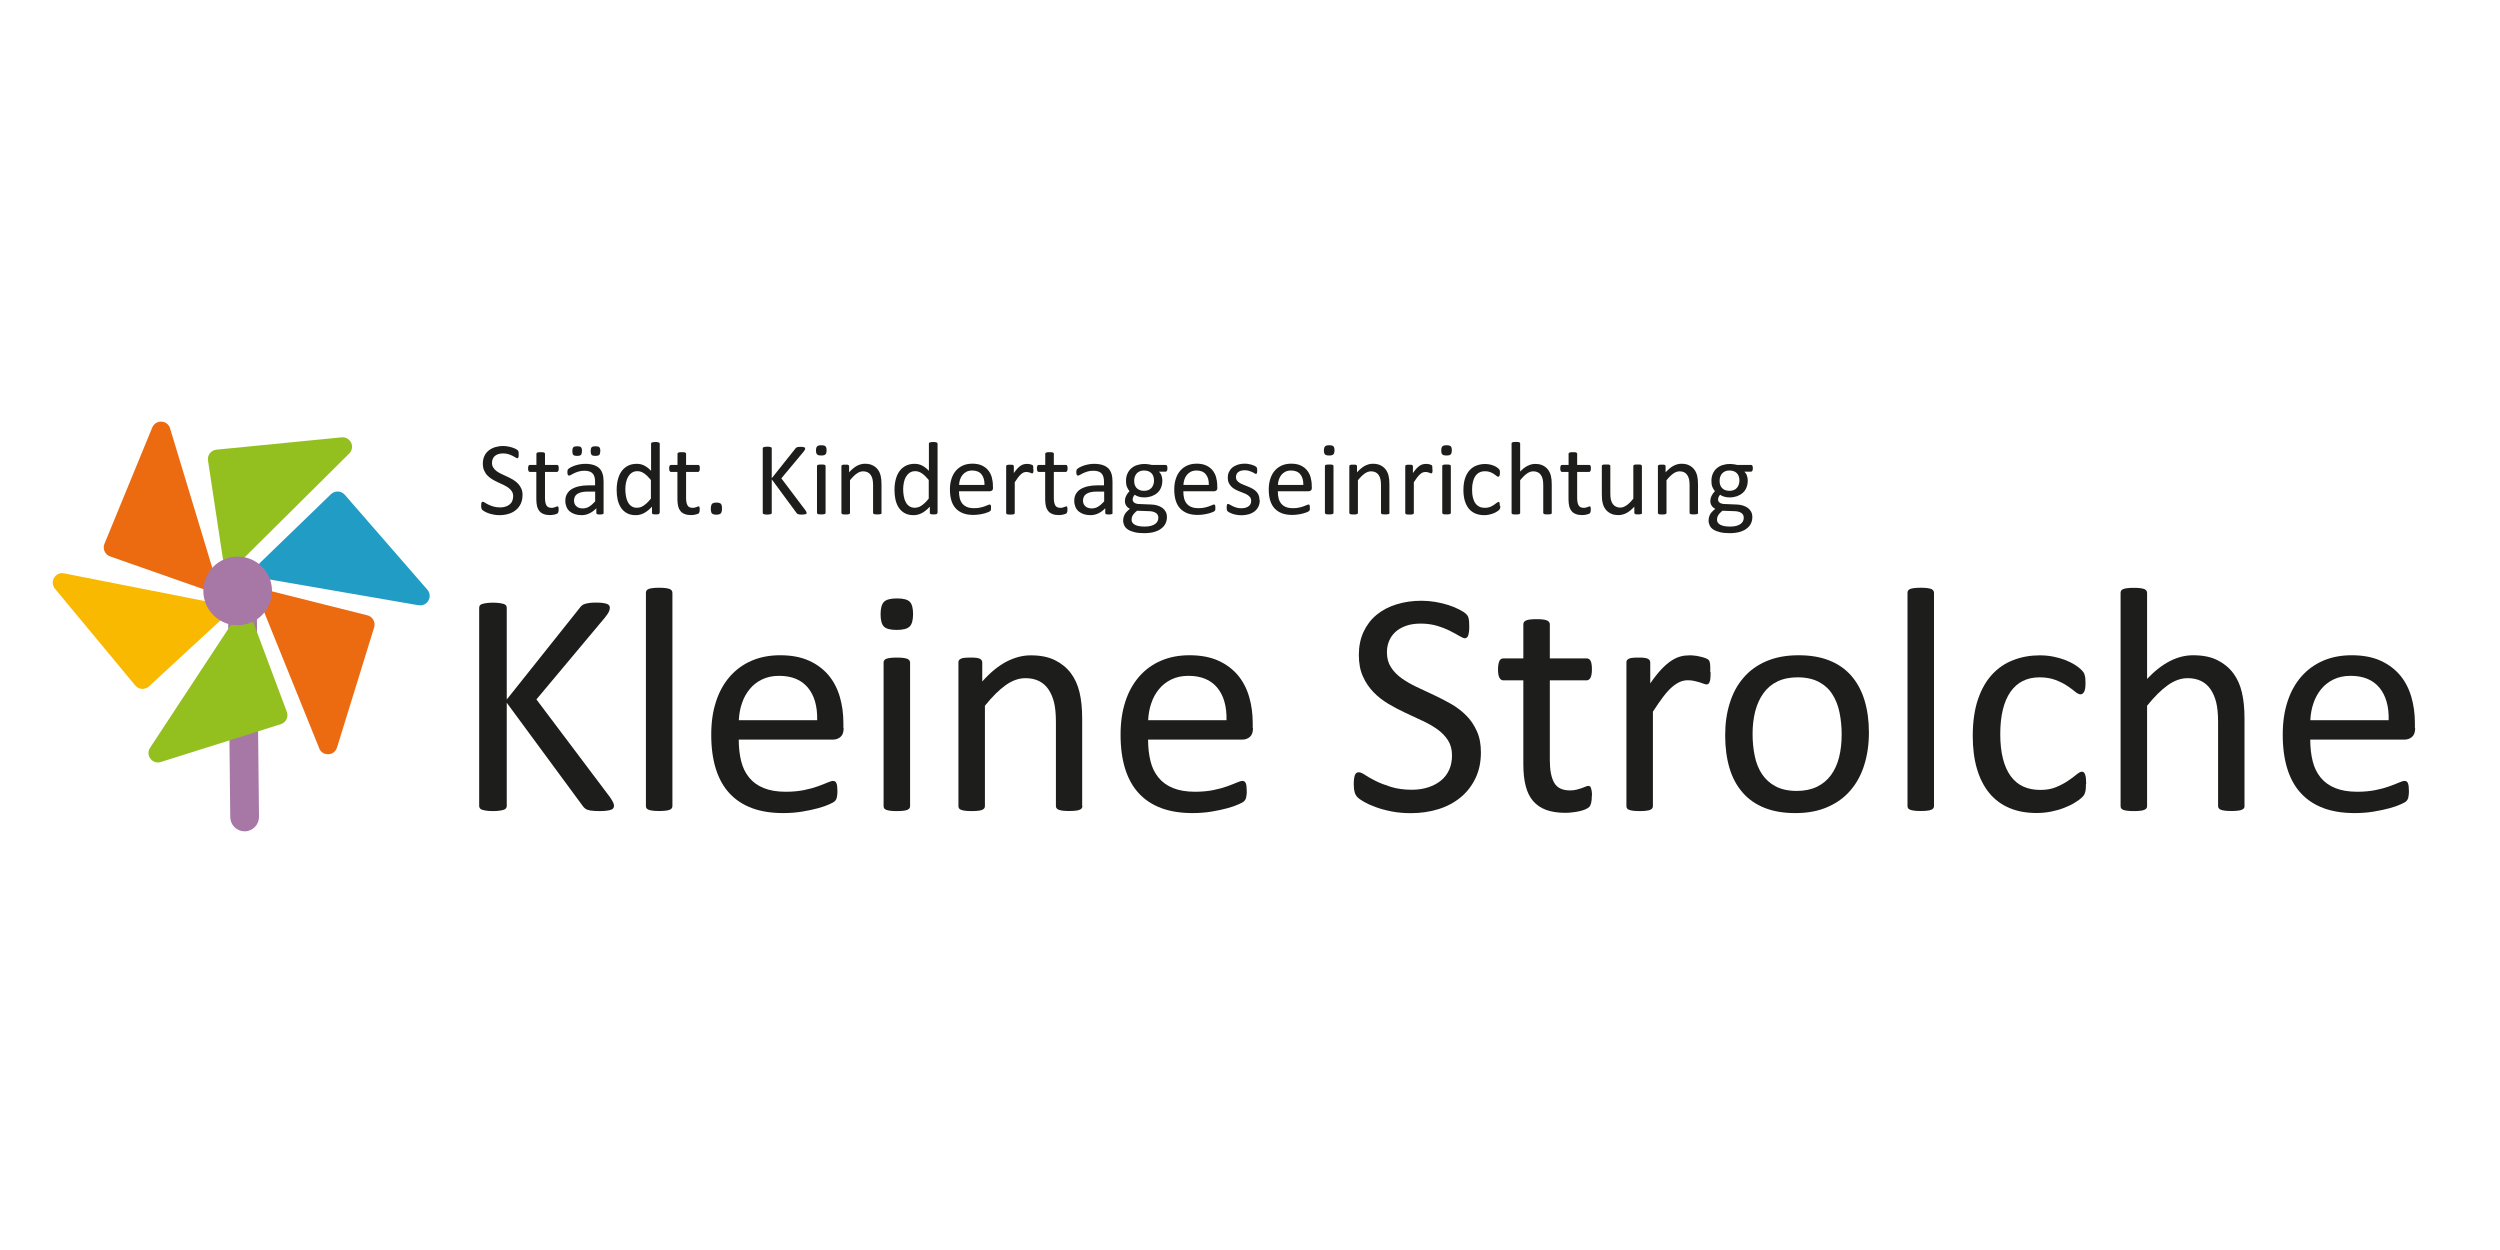 <svg xmlns="http://www.w3.org/2000/svg" id="Ebene_1" viewBox="0 0 300 150"><defs><style>.cls-1{fill:#fab901;}.cls-1,.cls-2,.cls-3,.cls-4,.cls-5,.cls-6{stroke-width:0px;}.cls-2{fill:#93c01f;}.cls-3{fill:#1d1d1b;}.cls-4{fill:#219cc4;}.cls-5{fill:#a777a6;}.cls-6{fill:#ec6b11;}</style></defs><path class="cls-3" d="m73.68,96.68c0,.1-.02.19-.07.28-.04.08-.13.15-.26.2-.13.05-.3.09-.52.12-.22.03-.5.05-.84.05-.45,0-.81-.02-1.09-.06-.28-.04-.49-.11-.63-.21-.14-.1-.26-.22-.34-.34l-9.12-12.39v12.39c0,.09-.03.18-.08.26-.05.08-.14.15-.27.19-.13.04-.3.08-.51.11-.21.03-.48.05-.79.05s-.57-.02-.79-.05c-.22-.03-.39-.07-.52-.11-.13-.04-.22-.11-.27-.19-.05-.08-.08-.17-.08-.26v-23.79c0-.1.03-.19.08-.27.05-.08.14-.14.27-.18.13-.04.3-.08.52-.11.22-.03.48-.05.79-.05s.58.02.79.05c.21.03.38.07.51.11.13.04.22.11.27.18.05.08.08.17.08.27v11.01l8.77-11.01c.08-.11.17-.21.27-.29.1-.08.23-.14.37-.18.15-.04.33-.08.54-.11.21-.03.48-.04.81-.04s.6.02.8.05c.2.03.37.07.49.12.12.05.2.11.25.19.04.08.07.16.07.25,0,.17-.04.33-.12.5-.08.17-.24.4-.47.69l-8.22,9.82,8.85,11.76c.22.33.35.56.39.68.04.12.07.22.07.3Z"></path><path class="cls-3" d="m80.69,96.73c0,.1-.03.19-.08.26-.05.07-.13.13-.25.18-.11.05-.27.09-.48.11-.2.03-.47.04-.79.04s-.56-.01-.77-.04c-.2-.03-.37-.06-.49-.11-.12-.05-.2-.11-.25-.18-.04-.07-.07-.16-.07-.26v-25.59c0-.1.02-.19.07-.27.04-.08.13-.14.25-.19.12-.05.28-.09.49-.11.2-.03.46-.04.77-.04s.58.01.79.04c.2.03.36.06.48.11.11.05.2.11.25.19.05.08.08.17.08.27v25.59Z"></path><path class="cls-3" d="m101.24,87.37c0,.5-.13.85-.38,1.06-.25.21-.54.32-.86.32h-11.35c0,.96.1,1.82.29,2.59.19.77.51,1.42.96,1.97.45.55,1.03.97,1.75,1.26.72.29,1.6.44,2.64.44.82,0,1.55-.07,2.19-.2.64-.13,1.2-.28,1.66-.45.47-.17.85-.32,1.15-.45.3-.13.53-.2.68-.2.09,0,.17.02.24.07.07.04.13.11.16.2.04.09.07.21.09.37.02.16.03.35.03.58,0,.17,0,.31-.02.43-.01.12-.03.23-.05.33-.02.1-.05.18-.1.26-.04.08-.1.15-.17.22-.07.07-.28.19-.62.34-.34.16-.79.32-1.34.47-.55.15-1.18.29-1.91.41-.72.12-1.49.18-2.31.18-1.42,0-2.66-.2-3.72-.59-1.07-.4-1.96-.98-2.69-1.76-.73-.78-1.28-1.76-1.65-2.93-.37-1.17-.56-2.54-.56-4.1s.19-2.81.57-3.99c.38-1.18.94-2.18,1.66-3.01.72-.82,1.59-1.46,2.61-1.9,1.02-.44,2.16-.66,3.43-.66,1.35,0,2.51.22,3.46.65.95.43,1.73,1.02,2.35,1.75.61.73,1.06,1.6,1.35,2.59.29.99.43,2.05.43,3.17v.57Zm-3.18-.94c.04-1.66-.33-2.96-1.11-3.91-.78-.94-1.93-1.42-3.46-1.42-.78,0-1.47.15-2.06.44-.59.29-1.09.68-1.48,1.17-.4.49-.71,1.05-.92,1.69-.22.64-.34,1.32-.37,2.02h9.4Z"></path><path class="cls-3" d="m109.57,73.68c0,.74-.14,1.24-.42,1.51-.28.27-.8.4-1.55.4s-1.25-.13-1.52-.39c-.27-.26-.41-.76-.41-1.48s.14-1.24.42-1.51c.28-.27.8-.4,1.55-.4s1.25.13,1.52.39c.27.26.41.76.41,1.48Zm-.36,23.06c0,.1-.03.19-.08.26-.05.07-.13.13-.25.18-.11.05-.27.09-.48.11-.2.03-.47.04-.79.04s-.56-.01-.77-.04c-.2-.03-.37-.06-.49-.11-.12-.05-.2-.11-.25-.18-.04-.07-.07-.16-.07-.26v-17.24c0-.09.02-.17.07-.25.04-.08.13-.14.25-.19.12-.05.28-.09.49-.11.2-.03.46-.04.77-.04s.58.01.79.04c.2.03.36.06.48.11.11.05.2.11.25.19.05.08.08.16.08.25v17.24Z"></path><path class="cls-3" d="m129.89,96.73c0,.1-.03.19-.08.26-.05.07-.13.13-.25.18-.11.05-.27.09-.48.11-.2.03-.46.04-.77.04s-.58-.01-.79-.04c-.2-.03-.36-.06-.48-.11s-.2-.11-.25-.18c-.05-.07-.08-.16-.08-.26v-10.09c0-.98-.08-1.77-.23-2.37-.15-.6-.38-1.12-.67-1.55-.29-.43-.67-.77-1.14-1-.47-.23-1.01-.34-1.62-.34-.79,0-1.58.28-2.37.84-.79.56-1.62,1.39-2.49,2.47v12.05c0,.1-.03.19-.08.26-.05.07-.13.13-.25.18-.11.05-.27.09-.48.11-.2.03-.47.04-.79.04s-.56-.01-.77-.04c-.2-.03-.37-.06-.49-.11-.12-.05-.2-.11-.25-.18-.04-.07-.07-.16-.07-.26v-17.24c0-.1.02-.19.06-.26.04-.07.11-.13.23-.19.11-.06.26-.1.44-.11.18-.02.41-.03.71-.03s.51,0,.7.03c.18.02.33.06.43.11.1.06.18.12.22.19.04.07.07.16.07.26v2.28c.97-1.09,1.94-1.88,2.9-2.38.96-.5,1.94-.76,2.92-.76,1.15,0,2.12.19,2.9.58.79.39,1.42.91,1.91,1.56.49.65.83,1.41,1.04,2.29.21.87.32,1.92.32,3.15v10.51Z"></path><path class="cls-3" d="m150.36,87.37c0,.5-.13.85-.38,1.06-.25.21-.54.32-.86.32h-11.35c0,.96.1,1.82.29,2.59.19.77.51,1.42.96,1.97.45.55,1.03.97,1.75,1.26.72.29,1.6.44,2.64.44.82,0,1.55-.07,2.19-.2.64-.13,1.2-.28,1.66-.45.47-.17.85-.32,1.15-.45.3-.13.53-.2.68-.2.09,0,.17.02.24.07.07.04.13.11.16.2.04.09.07.21.09.37.02.16.03.35.03.58,0,.17,0,.31-.02.43-.01.12-.03.23-.05.33-.02.1-.05.18-.1.26-.04.08-.1.15-.17.22-.07.07-.28.19-.62.34-.34.16-.79.32-1.34.47-.55.15-1.18.29-1.91.41-.72.12-1.49.18-2.31.18-1.42,0-2.66-.2-3.72-.59-1.07-.4-1.96-.98-2.69-1.76-.73-.78-1.28-1.76-1.65-2.93-.37-1.17-.56-2.54-.56-4.1s.19-2.81.57-3.99c.38-1.18.94-2.18,1.66-3.01.72-.82,1.59-1.46,2.61-1.9,1.02-.44,2.16-.66,3.43-.66,1.35,0,2.51.22,3.46.65.95.43,1.73,1.02,2.35,1.75.61.73,1.06,1.6,1.35,2.59.29.99.43,2.05.43,3.17v.57Zm-3.18-.94c.04-1.66-.33-2.96-1.11-3.91-.78-.94-1.93-1.42-3.46-1.42-.78,0-1.47.15-2.06.44-.59.29-1.09.68-1.48,1.17-.4.49-.71,1.05-.92,1.69-.22.64-.34,1.32-.37,2.02h9.4Z"></path><path class="cls-3" d="m177.71,90.26c0,1.16-.21,2.2-.64,3.1-.43.91-1.02,1.68-1.78,2.31-.76.63-1.65,1.11-2.68,1.43-1.03.32-2.14.48-3.32.48-.83,0-1.6-.07-2.31-.21-.71-.14-1.34-.31-1.9-.52-.56-.2-1.02-.41-1.4-.63-.38-.22-.64-.4-.79-.56-.15-.15-.26-.35-.33-.58-.07-.24-.11-.55-.11-.95,0-.28.01-.51.04-.7.03-.18.06-.34.11-.45.05-.11.11-.19.19-.24.08-.04.17-.07.27-.07.18,0,.43.11.76.33.33.22.74.45,1.25.71.51.26,1.13.49,1.85.72.72.22,1.55.34,2.5.34.71,0,1.37-.1,1.96-.29.59-.19,1.1-.46,1.53-.81.43-.35.76-.78.99-1.29.23-.51.34-1.09.34-1.74,0-.7-.16-1.3-.48-1.8-.32-.5-.74-.94-1.26-1.31-.52-.38-1.12-.72-1.79-1.03-.67-.31-1.36-.63-2.06-.96-.7-.33-1.39-.69-2.05-1.08-.66-.4-1.26-.86-1.78-1.4-.52-.54-.95-1.16-1.27-1.89-.33-.72-.49-1.59-.49-2.59s.19-1.96.57-2.77c.38-.81.9-1.49,1.57-2.04.67-.55,1.47-.97,2.39-1.25.93-.29,1.92-.43,3-.43.55,0,1.1.05,1.66.14.56.1,1.08.22,1.57.38.49.16.93.34,1.31.54.38.2.63.36.76.48.12.12.2.22.24.29.04.07.07.16.1.27.03.11.04.24.06.39.01.15.02.35.02.59,0,.23,0,.43-.03.61-.02.18-.05.33-.09.45-.04.12-.09.21-.16.27-.07.06-.15.09-.24.09-.14,0-.36-.09-.66-.27-.3-.18-.67-.38-1.1-.6-.43-.22-.95-.43-1.54-.61-.59-.18-1.26-.28-2-.28-.69,0-1.29.09-1.8.28-.51.19-.93.43-1.26.74-.33.31-.58.67-.75,1.09-.17.42-.25.87-.25,1.34,0,.69.16,1.28.48,1.78.32.5.74.94,1.27,1.32.53.38,1.13.73,1.81,1.05.68.32,1.37.64,2.07.97.7.33,1.39.68,2.07,1.07.68.39,1.28.85,1.81,1.38.53.53.96,1.16,1.28,1.88.33.72.49,1.57.49,2.56Z"></path><path class="cls-3" d="m191.02,95.47c0,.37-.03.66-.08.88-.05.22-.13.38-.23.48s-.26.2-.46.29c-.2.09-.44.16-.7.22-.26.06-.54.11-.83.14-.29.04-.59.06-.88.06-.89,0-1.66-.12-2.3-.35-.64-.24-1.16-.59-1.57-1.07-.41-.48-.71-1.09-.89-1.82-.19-.73-.28-1.6-.28-2.59v-10.07h-2.41c-.19,0-.34-.1-.46-.31-.11-.2-.17-.54-.17-1,0-.24.02-.45.05-.61.03-.17.07-.3.12-.41.05-.11.12-.18.2-.23.08-.04.18-.07.28-.07h2.39v-4.1c0-.09.02-.17.07-.25.04-.08.13-.14.25-.2.12-.06.28-.1.49-.12.2-.03.46-.04.77-.04s.58.01.79.04c.2.03.36.07.48.12.11.06.2.12.25.2.05.08.08.16.08.25v4.1h4.42c.1,0,.19.02.27.07.08.04.14.12.2.23.06.11.1.25.12.41.03.17.04.37.04.61,0,.46-.06.79-.17,1-.11.2-.27.31-.46.31h-4.42v9.61c0,1.19.18,2.08.53,2.69.35.61.98.91,1.89.91.29,0,.56-.03.79-.09.23-.06.43-.12.61-.18.18-.06.33-.12.46-.18.13-.06.24-.09.34-.09.06,0,.12.02.18.05.06.03.1.09.13.18.03.09.06.21.09.36.03.15.04.34.04.57Z"></path><path class="cls-3" d="m205.27,80.63c0,.28,0,.52-.02.71-.01.19-.04.34-.08.45-.04.11-.09.19-.14.25s-.14.09-.24.09-.23-.03-.37-.09c-.15-.06-.31-.11-.5-.17-.19-.06-.39-.11-.62-.16-.23-.05-.48-.08-.75-.08-.32,0-.63.06-.94.19-.31.13-.63.34-.97.63-.34.29-.69.68-1.06,1.17-.37.49-.78,1.08-1.23,1.78v11.34c0,.1-.03.19-.08.26-.05.07-.13.13-.25.18-.11.05-.27.09-.48.11-.2.03-.47.04-.79.04s-.56-.01-.77-.04c-.2-.03-.37-.06-.49-.11-.12-.05-.2-.11-.25-.18-.04-.07-.07-.16-.07-.26v-17.24c0-.1.02-.19.06-.26.04-.07.11-.13.23-.19.11-.06.26-.1.44-.11.18-.02.41-.03.71-.03s.51,0,.7.03c.18.02.33.06.43.11.1.06.18.12.22.19.04.07.07.16.07.26v2.51c.47-.69.92-1.25,1.33-1.69.41-.43.81-.78,1.18-1.02.37-.25.74-.42,1.1-.52.36-.1.73-.14,1.1-.14.17,0,.35,0,.56.03.21.02.43.05.66.11.23.05.44.11.62.17.18.06.32.13.39.19.08.06.13.12.15.18.03.06.05.13.07.22.02.09.03.22.04.39,0,.17,0,.41,0,.7Z"></path><path class="cls-3" d="m224.27,87.92c0,1.4-.19,2.7-.56,3.88-.37,1.18-.92,2.2-1.66,3.05-.73.86-1.65,1.52-2.76,2-1.1.48-2.38.72-3.84.72s-2.65-.21-3.71-.63c-1.05-.42-1.93-1.03-2.63-1.84-.7-.8-1.23-1.78-1.57-2.93-.34-1.15-.52-2.45-.52-3.91s.18-2.7.55-3.88c.36-1.18.91-2.2,1.65-3.05.73-.86,1.65-1.52,2.75-1.99,1.1-.47,2.38-.71,3.85-.71s2.65.21,3.71.63c1.05.42,1.93,1.03,2.63,1.84.7.8,1.23,1.78,1.58,2.93.35,1.15.53,2.45.53,3.89Zm-3.27.21c0-.93-.09-1.81-.26-2.64-.17-.83-.46-1.56-.86-2.18-.4-.63-.94-1.12-1.62-1.48-.68-.36-1.53-.55-2.55-.55-.94,0-1.75.17-2.43.5-.68.33-1.23.8-1.67,1.41-.44.61-.76,1.32-.98,2.15-.21.83-.32,1.74-.32,2.72s.09,1.83.26,2.66c.17.83.46,1.55.87,2.17.41.62.95,1.11,1.63,1.47.68.36,1.53.55,2.55.55.93,0,1.73-.17,2.42-.5.68-.33,1.24-.8,1.68-1.4.44-.6.76-1.31.97-2.14.21-.83.31-1.74.31-2.74Z"></path><path class="cls-3" d="m232.08,96.73c0,.1-.03.19-.08.26-.05.07-.13.13-.25.18-.11.05-.27.09-.48.11-.2.03-.47.04-.79.04s-.56-.01-.77-.04c-.2-.03-.37-.06-.49-.11-.12-.05-.2-.11-.25-.18-.04-.07-.07-.16-.07-.26v-25.59c0-.1.02-.19.07-.27.04-.08.13-.14.25-.19.12-.05.28-.09.49-.11.2-.03.46-.04.77-.04s.58.01.79.04c.2.03.36.06.48.11.11.05.2.11.25.19.05.08.08.17.08.27v25.59Z"></path><path class="cls-3" d="m250.31,94.11c0,.22,0,.41-.02.56-.01.16-.04.29-.07.4-.03.11-.07.2-.11.29-.04.08-.15.2-.31.36s-.43.36-.81.59c-.38.24-.81.45-1.29.63-.48.19-1,.34-1.56.45-.56.11-1.14.17-1.74.17-1.24,0-2.34-.2-3.29-.61-.96-.41-1.76-1.01-2.4-1.79-.64-.79-1.14-1.75-1.47-2.89-.34-1.14-.51-2.46-.51-3.95,0-1.7.21-3.16.62-4.38.41-1.22.98-2.22,1.7-3,.72-.78,1.57-1.36,2.55-1.73.98-.38,2.03-.57,3.17-.57.55,0,1.08.05,1.6.15.52.1.99.24,1.43.4.43.17.82.36,1.16.57.34.22.58.4.74.56s.26.27.32.36c.06.09.11.19.14.32.04.12.06.26.08.41.01.15.02.34.02.57,0,.5-.06.85-.17,1.04-.11.2-.26.3-.42.3-.19,0-.41-.11-.66-.32-.25-.21-.56-.44-.95-.7-.38-.26-.85-.49-1.39-.7-.54-.21-1.18-.32-1.92-.32-1.52,0-2.68.58-3.5,1.75-.81,1.17-1.22,2.86-1.22,5.08,0,1.11.11,2.08.32,2.92.21.84.52,1.54.93,2.1.41.56.91.98,1.5,1.25.59.27,1.27.41,2.04.41s1.37-.11,1.92-.34c.55-.23,1.02-.48,1.43-.76.4-.27.74-.52,1.01-.75.27-.22.49-.34.64-.34.09,0,.17.03.23.08.06.05.12.14.16.26.04.12.08.27.1.46.02.19.03.41.03.66Z"></path><path class="cls-3" d="m269.35,96.73c0,.1-.03.19-.08.26-.05.07-.13.13-.25.18-.11.05-.27.09-.48.11-.2.03-.46.04-.77.04s-.58-.01-.79-.04c-.2-.03-.36-.06-.48-.11s-.2-.11-.25-.18c-.05-.07-.08-.16-.08-.26v-10.09c0-.98-.08-1.77-.23-2.37-.15-.6-.38-1.12-.67-1.55-.29-.43-.67-.77-1.14-1-.47-.23-1.01-.34-1.62-.34-.79,0-1.58.28-2.37.84-.79.56-1.62,1.39-2.49,2.47v12.05c0,.1-.03.19-.08.26-.05.07-.13.13-.25.18-.11.05-.27.09-.48.11-.2.03-.47.04-.79.04s-.56-.01-.77-.04c-.2-.03-.37-.06-.49-.11-.12-.05-.2-.11-.25-.18-.04-.07-.07-.16-.07-.26v-25.59c0-.1.02-.19.07-.27.04-.08.13-.14.25-.19.12-.05.28-.09.49-.11.2-.03.46-.04.77-.04s.58.01.79.04c.2.03.36.06.48.11.11.05.2.11.25.19.05.08.08.17.08.27v10.32c.91-.96,1.82-1.67,2.74-2.14.92-.47,1.84-.7,2.78-.7,1.15,0,2.12.19,2.9.58.79.39,1.42.91,1.91,1.56.49.65.83,1.41,1.04,2.29.21.87.32,1.93.32,3.17v10.49Z"></path><path class="cls-3" d="m289.82,87.37c0,.5-.13.85-.38,1.06-.25.21-.54.32-.86.32h-11.35c0,.96.1,1.82.29,2.59.19.77.51,1.42.96,1.97.45.55,1.03.97,1.75,1.26.72.29,1.6.44,2.64.44.82,0,1.55-.07,2.19-.2.64-.13,1.2-.28,1.66-.45.47-.17.85-.32,1.15-.45.3-.13.53-.2.68-.2.09,0,.17.02.24.07.07.04.13.11.16.2.04.09.07.21.09.37.02.16.03.35.03.58,0,.17,0,.31-.02.43-.01.12-.03.23-.05.33-.02.1-.05.18-.1.26-.04.08-.1.15-.17.22-.07.07-.28.19-.62.34-.34.16-.79.32-1.34.47-.55.15-1.18.29-1.91.41-.72.12-1.49.18-2.31.18-1.42,0-2.66-.2-3.72-.59-1.07-.4-1.96-.98-2.69-1.76-.73-.78-1.28-1.76-1.65-2.93-.37-1.17-.56-2.54-.56-4.1s.19-2.81.57-3.99c.38-1.18.94-2.18,1.66-3.01.72-.82,1.59-1.46,2.61-1.9,1.02-.44,2.16-.66,3.43-.66,1.35,0,2.51.22,3.46.65.95.43,1.73,1.02,2.35,1.75.61.73,1.06,1.6,1.35,2.59.29.99.43,2.05.43,3.17v.57Zm-3.18-.94c.04-1.66-.33-2.96-1.11-3.91-.78-.94-1.93-1.42-3.46-1.42-.78,0-1.47.15-2.06.44-.59.29-1.09.68-1.48,1.17-.4.49-.71,1.05-.92,1.69-.22.64-.34,1.32-.37,2.02h9.4Z"></path><path class="cls-3" d="m62.7,59.44c0,.38-.07.71-.21,1.01-.14.29-.33.55-.58.75-.25.21-.54.36-.87.46-.33.1-.69.16-1.08.16-.27,0-.52-.02-.75-.07-.23-.05-.44-.1-.62-.17-.18-.07-.33-.13-.45-.21-.12-.07-.21-.13-.26-.18-.05-.05-.08-.11-.11-.19-.02-.08-.03-.18-.03-.31,0-.09,0-.17.01-.23,0-.06.02-.11.04-.15.02-.04.04-.06.06-.08.02-.01.05-.02.09-.02.06,0,.14.04.25.11.11.07.24.15.41.23.17.08.37.16.6.23.23.07.51.11.81.11.23,0,.45-.03.64-.09s.36-.15.5-.26c.14-.11.25-.25.32-.42.07-.17.11-.36.11-.57,0-.23-.05-.42-.16-.59-.1-.16-.24-.3-.41-.43-.17-.12-.36-.23-.58-.34-.22-.1-.44-.21-.67-.31-.23-.11-.45-.22-.67-.35-.22-.13-.41-.28-.58-.45-.17-.17-.31-.38-.41-.61-.11-.23-.16-.52-.16-.84s.06-.64.18-.9c.12-.26.29-.48.51-.66.22-.18.48-.31.78-.41.3-.09.63-.14.97-.14.18,0,.36.02.54.05s.35.07.51.12c.16.05.3.11.43.17.12.06.21.12.25.16.04.04.07.07.08.09.01.02.02.05.03.09,0,.04.01.08.02.13,0,.05,0,.11,0,.19,0,.07,0,.14,0,.2,0,.06-.02.11-.03.15-.01.04-.03.07-.05.09-.02.02-.05.03-.08.03-.05,0-.12-.03-.21-.09-.1-.06-.22-.12-.36-.2-.14-.07-.31-.14-.5-.2-.19-.06-.41-.09-.65-.09-.22,0-.42.03-.59.09-.17.06-.3.14-.41.24-.11.1-.19.22-.24.36-.05.14-.08.28-.08.44,0,.22.05.42.16.58.1.16.24.31.41.43.17.12.37.24.59.34.22.1.44.21.67.31.23.11.45.22.67.35.22.13.42.28.59.45.17.17.31.38.42.61.11.23.16.51.16.83Z"></path><path class="cls-3" d="m67.03,61.13c0,.12,0,.22-.02.29-.02.07-.04.12-.07.16-.03.03-.08.06-.15.09-.07.03-.14.05-.23.07-.09.02-.18.03-.27.05-.1.01-.19.02-.29.02-.29,0-.54-.04-.75-.12-.21-.08-.38-.19-.51-.35-.13-.16-.23-.35-.29-.59-.06-.24-.09-.52-.09-.84v-3.28h-.78c-.06,0-.11-.03-.15-.1-.04-.07-.06-.17-.06-.32,0-.08,0-.15.02-.2.01-.05.02-.1.04-.13.02-.04.04-.06.07-.07.03-.01.06-.02.09-.02h.78v-1.33s0-.06.02-.08c.01-.02.04-.05.08-.07.04-.02.09-.03.16-.04.07,0,.15-.01.25-.01s.19,0,.26.01c.07,0,.12.02.16.04s.06.04.08.07c.02.02.02.05.02.08v1.33h1.44s.06,0,.09.02c.02.01.05.04.07.07.02.04.03.08.04.13,0,.05.01.12.01.2,0,.15-.02.26-.06.32-.04.07-.09.1-.15.1h-1.44v3.13c0,.39.06.68.17.88.11.2.32.3.61.3.1,0,.18,0,.26-.03s.14-.04.2-.06c.06-.02.11-.04.15-.06.04-.02.08-.03.11-.03.02,0,.04,0,.06.02.02.01.03.03.04.06.01.03.02.07.03.12,0,.05.01.11.01.19Z"></path><path class="cls-3" d="m72.45,61.55s-.02.09-.05.11c-.03.02-.08.04-.14.06-.06.01-.14.02-.26.02s-.19,0-.26-.02c-.06-.01-.11-.03-.14-.06-.03-.02-.04-.06-.04-.11v-.56c-.25.26-.52.47-.82.61-.3.15-.62.22-.96.22-.29,0-.56-.04-.8-.12-.24-.08-.44-.19-.61-.33-.17-.15-.3-.32-.39-.54s-.14-.45-.14-.72c0-.32.06-.59.19-.82.13-.23.31-.43.55-.58.24-.15.54-.27.88-.35.35-.08.74-.12,1.18-.12h.77v-.44c0-.22-.02-.41-.07-.57-.05-.17-.12-.3-.22-.41-.1-.11-.23-.19-.4-.25s-.36-.08-.6-.08c-.25,0-.48.03-.68.09-.2.06-.38.13-.53.2-.15.07-.28.14-.38.2-.1.06-.18.09-.23.09-.03,0-.06,0-.09-.02-.02-.02-.05-.04-.07-.07-.02-.03-.03-.08-.04-.13,0-.05-.01-.11-.01-.17,0-.1,0-.19.02-.25.01-.06.05-.12.11-.17.06-.05.15-.12.29-.19.14-.07.29-.14.47-.2.18-.06.37-.11.59-.15.21-.04.43-.06.64-.06.4,0,.75.05,1.03.14.28.09.51.23.69.4.17.18.3.4.38.66.08.26.12.57.12.92v3.78Zm-2.62-7.43c0,.23-.04.38-.12.47-.08.08-.24.12-.46.12s-.38-.04-.45-.12c-.08-.08-.12-.23-.12-.45,0-.23.04-.39.12-.47.08-.08.23-.12.46-.12s.38.04.46.12c.08.08.12.23.12.45Zm1.59,4.87h-.88c-.28,0-.53.02-.74.07-.21.05-.38.12-.52.21s-.24.21-.3.34c-.06.13-.1.28-.1.45,0,.29.09.52.28.69.18.17.44.26.78.26.27,0,.52-.07.75-.21s.47-.35.73-.63v-1.19Zm.61-4.87c0,.23-.04.38-.12.47-.08.08-.24.12-.46.12s-.38-.04-.45-.12c-.08-.08-.12-.23-.12-.45,0-.23.04-.39.12-.47.08-.08.23-.12.46-.12s.38.04.46.12c.08.08.12.23.12.45Z"></path><path class="cls-3" d="m79.14,61.54s0,.06-.02.09c-.01.02-.04.04-.07.06-.04.01-.08.03-.14.03-.06,0-.13.01-.21.01-.09,0-.16,0-.22-.01-.06,0-.11-.02-.14-.03s-.06-.03-.08-.06c-.02-.02-.02-.05-.02-.09v-.74c-.29.32-.6.57-.92.75s-.67.27-1.04.27c-.41,0-.76-.08-1.05-.24-.29-.16-.53-.38-.71-.65-.18-.27-.31-.59-.4-.96-.08-.37-.12-.75-.12-1.16,0-.48.05-.92.16-1.31.1-.39.26-.72.46-.99.2-.27.46-.48.76-.63.3-.15.65-.22,1.04-.22.33,0,.63.07.9.21.27.14.54.35.81.63v-3.26s0-.06.02-.08c.01-.03.04-.05.08-.06.04-.01.09-.03.16-.04.06-.01.15-.02.25-.02s.19,0,.26.02c.07.01.12.02.16.04.04.01.07.04.08.06.02.03.03.06.03.08v8.3Zm-1.03-3.94c-.28-.34-.55-.61-.81-.79-.26-.18-.53-.27-.81-.27-.26,0-.48.06-.67.19-.18.12-.33.29-.45.49-.11.2-.2.43-.25.69-.05.26-.08.52-.08.78,0,.28.02.56.07.83.04.27.12.51.23.72.11.21.25.38.43.5.18.13.4.19.67.19.14,0,.27-.02.4-.06.13-.04.26-.1.39-.19.13-.09.27-.2.42-.34.15-.14.3-.31.46-.51v-2.24Z"></path><path class="cls-3" d="m83.96,61.13c0,.12,0,.22-.02.29-.02.07-.04.12-.07.16s-.08.06-.15.09c-.07.03-.14.05-.23.07-.09.02-.18.03-.27.05-.1.01-.19.02-.29.02-.29,0-.54-.04-.75-.12-.21-.08-.38-.19-.51-.35-.13-.16-.23-.35-.29-.59-.06-.24-.09-.52-.09-.84v-3.28h-.78c-.06,0-.11-.03-.15-.1-.04-.07-.06-.17-.06-.32,0-.08,0-.15.02-.2.01-.05.02-.1.04-.13.02-.04.04-.06.07-.07.03-.01.06-.02.09-.02h.78v-1.33s0-.06.02-.08c.01-.02.04-.05.08-.07.04-.02.09-.03.16-.04.07,0,.15-.01.25-.01s.19,0,.26.01c.07,0,.12.02.16.04s.06.04.08.07c.02.02.02.05.02.08v1.33h1.44s.06,0,.09.02c.02.01.05.04.07.07.02.04.03.08.04.13,0,.05.01.12.01.2,0,.15-.02.26-.06.32-.04.07-.09.1-.15.1h-1.44v3.13c0,.39.06.68.17.88.11.2.32.3.61.3.1,0,.18,0,.26-.03s.14-.04.2-.06c.06-.02.11-.04.15-.06.04-.02.08-.03.11-.03.02,0,.04,0,.06.02.02.01.03.03.04.06.01.03.02.07.03.12,0,.05.01.11.01.19Z"></path><path class="cls-3" d="m86.64,61.02c0,.29-.05.49-.15.59-.1.1-.28.15-.53.15s-.42-.05-.52-.14c-.1-.1-.14-.29-.14-.57s.05-.49.15-.59.28-.15.53-.15.42.05.52.14c.1.1.14.29.14.57Z"></path><path class="cls-3" d="m96.8,61.53s0,.06-.02.09c-.01.03-.04.05-.08.07-.04.02-.1.03-.17.04-.07.01-.16.02-.27.02-.15,0-.26,0-.36-.02-.09-.01-.16-.04-.21-.07-.05-.03-.08-.07-.11-.11l-2.97-4.03v4.03s0,.06-.02.08c-.02.03-.05.05-.09.06-.04.01-.1.03-.17.04-.07.01-.15.02-.26.02s-.18,0-.26-.02c-.07-.01-.13-.02-.17-.04-.04-.01-.07-.04-.09-.06-.02-.03-.02-.05-.02-.08v-7.74s0-.06.02-.09c.02-.02.05-.04.09-.06.04-.01.1-.03.17-.04.07-.01.16-.02.26-.02s.19,0,.26.02c.07.01.12.02.17.04.04.01.07.03.09.06.02.02.02.05.02.09v3.58l2.85-3.58s.05-.07.09-.09c.03-.02.07-.04.12-.06.05-.01.11-.03.17-.03.07,0,.16-.01.26-.01s.2,0,.26.02c.07.01.12.02.16.04.04.02.07.04.08.06.01.02.02.05.02.08,0,.05-.01.11-.04.16-.03.05-.08.13-.15.22l-2.67,3.2,2.88,3.82c.07.11.11.18.13.22.01.04.02.07.02.1Z"></path><path class="cls-3" d="m99.19,54.04c0,.24-.05.4-.14.49-.09.09-.26.13-.5.13s-.41-.04-.5-.13c-.09-.09-.13-.25-.13-.48s.05-.4.14-.49c.09-.09.26-.13.5-.13s.41.04.5.13c.09.09.13.25.13.48Zm-.12,7.5s0,.06-.02.08c-.02.02-.04.04-.08.06s-.09.03-.16.04c-.07,0-.15.01-.26.01s-.18,0-.25-.01c-.07,0-.12-.02-.16-.04-.04-.02-.07-.04-.08-.06-.01-.02-.02-.05-.02-.08v-5.61s0-.06.02-.08c.01-.02.04-.05.08-.06.04-.02.09-.03.16-.04.07,0,.15-.01.25-.01s.19,0,.26.01c.07,0,.12.02.16.04.04.02.06.04.08.06.02.02.02.05.02.08v5.61Z"></path><path class="cls-3" d="m105.8,61.54s0,.06-.02.08c-.02.02-.04.04-.08.06s-.09.03-.16.04c-.07,0-.15.01-.25.01s-.19,0-.26-.01c-.07,0-.12-.02-.16-.04s-.06-.04-.08-.06c-.02-.02-.02-.05-.02-.08v-3.28c0-.32-.02-.58-.07-.77-.05-.2-.12-.36-.22-.5-.1-.14-.22-.25-.37-.32-.15-.07-.33-.11-.53-.11-.26,0-.52.09-.77.27-.26.18-.53.45-.81.8v3.92s0,.06-.02.08c-.02.02-.04.04-.08.06s-.09.03-.16.04c-.07,0-.15.01-.26.01s-.18,0-.25-.01c-.07,0-.12-.02-.16-.04-.04-.02-.07-.04-.08-.06-.01-.02-.02-.05-.02-.08v-5.61s0-.06.02-.08c.01-.02.04-.04.07-.06s.09-.03.14-.04c.06,0,.13,0,.23,0s.17,0,.23,0c.06,0,.11.02.14.04.03.02.06.04.07.06.01.02.02.05.02.08v.74c.32-.35.63-.61.94-.78.31-.16.63-.25.95-.25.37,0,.69.06.94.19.26.13.46.3.62.51.16.21.27.46.34.74.07.28.1.63.1,1.02v3.42Z"></path><path class="cls-3" d="m112.48,61.54s0,.06-.02.09c-.01.02-.04.04-.07.06-.04.01-.08.03-.14.03-.06,0-.13.01-.21.01-.09,0-.16,0-.22-.01-.06,0-.11-.02-.14-.03s-.06-.03-.08-.06c-.02-.02-.02-.05-.02-.09v-.74c-.29.32-.6.57-.92.75s-.67.27-1.04.27c-.41,0-.76-.08-1.05-.24-.29-.16-.53-.38-.71-.65-.18-.27-.31-.59-.4-.96-.08-.37-.12-.75-.12-1.16,0-.48.05-.92.16-1.31.1-.39.26-.72.46-.99.2-.27.46-.48.76-.63.3-.15.65-.22,1.04-.22.33,0,.63.07.9.21.27.14.54.35.81.63v-3.26s0-.06.02-.08c.01-.03.04-.05.08-.06.04-.01.09-.03.16-.04.06-.01.15-.02.25-.02s.19,0,.26.02c.07.01.12.02.16.04.04.01.07.04.08.06.02.03.03.06.03.08v8.3Zm-1.03-3.94c-.28-.34-.55-.61-.81-.79-.26-.18-.53-.27-.81-.27-.26,0-.48.06-.67.19-.18.12-.33.29-.45.49-.11.2-.2.43-.25.69-.05.26-.08.52-.08.78,0,.28.02.56.07.83.04.27.12.51.23.72.11.21.25.38.43.5.18.13.4.19.67.19.14,0,.27-.02.4-.06.13-.04.26-.1.39-.19.13-.09.27-.2.42-.34.15-.14.3-.31.46-.51v-2.24Z"></path><path class="cls-3" d="m119.17,58.5c0,.16-.04.28-.12.35s-.17.1-.28.1h-3.69c0,.31.03.59.09.84.06.25.17.46.31.64.15.18.34.32.57.41.23.1.52.14.86.14.27,0,.5-.02.71-.07s.39-.09.54-.15c.15-.05.28-.1.38-.15.1-.04.17-.07.22-.07.03,0,.06,0,.08.02.02.01.04.04.05.07.01.03.02.07.03.12,0,.05,0,.12,0,.19,0,.05,0,.1,0,.14,0,.04,0,.07-.02.11s-.02.06-.03.08c-.01.02-.03.05-.06.07s-.09.06-.2.11c-.11.05-.26.1-.44.15-.18.05-.39.09-.62.13-.23.04-.48.06-.75.06-.46,0-.86-.06-1.21-.19-.35-.13-.64-.32-.88-.57-.24-.25-.42-.57-.54-.95-.12-.38-.18-.83-.18-1.33s.06-.91.19-1.3c.12-.38.3-.71.54-.98.23-.27.52-.47.85-.62.33-.14.7-.21,1.12-.21.44,0,.81.07,1.12.21.31.14.56.33.76.57.2.24.35.52.44.84.09.32.14.67.14,1.03v.19Zm-1.03-.31c.01-.54-.11-.96-.36-1.27-.25-.31-.63-.46-1.12-.46-.25,0-.48.05-.67.14-.19.1-.35.22-.48.38-.13.16-.23.34-.3.55-.07.21-.11.43-.12.66h3.06Z"></path><path class="cls-3" d="m124.01,56.31c0,.09,0,.17,0,.23,0,.06-.01.11-.02.15-.01.04-.03.06-.05.08s-.04.03-.08.03-.07,0-.12-.03c-.05-.02-.1-.04-.16-.06-.06-.02-.13-.04-.2-.05-.07-.02-.16-.02-.24-.02-.1,0-.21.02-.31.06-.1.04-.2.11-.31.21-.11.1-.23.22-.35.38-.12.16-.25.35-.4.58v3.69s0,.06-.02.08c-.02.02-.04.04-.08.06s-.09.03-.16.04c-.07,0-.15.01-.26.01s-.18,0-.25-.01c-.07,0-.12-.02-.16-.04-.04-.02-.07-.04-.08-.06-.01-.02-.02-.05-.02-.08v-5.61s0-.06.02-.08c.01-.02.04-.04.07-.06s.09-.03.14-.04c.06,0,.13,0,.23,0s.17,0,.23,0c.06,0,.11.02.14.04.03.02.06.04.07.06.01.02.02.05.02.08v.82c.15-.22.3-.41.43-.55.13-.14.26-.25.38-.33.12-.08.24-.14.36-.17s.24-.05.36-.05c.05,0,.12,0,.18,0s.14.02.21.03c.07.02.14.04.2.06.06.02.1.04.13.06.02.02.04.04.05.06,0,.02.02.04.02.07,0,.03.01.07.01.13,0,.06,0,.13,0,.23Z"></path><path class="cls-3" d="m128.09,61.13c0,.12,0,.22-.02.29-.02.07-.04.12-.07.16s-.08.06-.15.09c-.07.03-.14.05-.23.07-.09.02-.18.03-.27.05-.1.01-.19.02-.29.02-.29,0-.54-.04-.75-.12-.21-.08-.38-.19-.51-.35-.13-.16-.23-.35-.29-.59-.06-.24-.09-.52-.09-.84v-3.28h-.78c-.06,0-.11-.03-.15-.1-.04-.07-.06-.17-.06-.32,0-.08,0-.15.02-.2.01-.05.02-.1.04-.13.02-.04.04-.06.07-.07.03-.01.06-.02.09-.02h.78v-1.33s0-.06.02-.08c.01-.02.04-.05.08-.07.04-.02.09-.03.16-.04.07,0,.15-.01.25-.01s.19,0,.26.01c.07,0,.12.02.16.04s.06.04.08.07c.02.02.02.05.02.08v1.33h1.44s.06,0,.09.02c.02.01.05.04.07.07.02.04.03.08.04.13,0,.05.01.12.01.2,0,.15-.02.26-.06.32-.04.07-.09.1-.15.1h-1.44v3.13c0,.39.06.68.17.88.11.2.32.3.61.3.1,0,.18,0,.26-.03s.14-.04.2-.06c.06-.02.11-.04.15-.06.04-.02.08-.03.11-.03.02,0,.04,0,.06.02.02.01.03.03.04.06.01.03.02.07.03.12,0,.05.01.11.01.19Z"></path><path class="cls-3" d="m133.52,61.55s-.02.09-.05.11c-.03.02-.08.04-.14.06-.06.01-.14.02-.26.02s-.19,0-.26-.02c-.06-.01-.11-.03-.14-.06-.03-.02-.04-.06-.04-.11v-.56c-.25.26-.52.47-.82.61-.3.15-.62.22-.96.22-.29,0-.56-.04-.8-.12-.24-.08-.44-.19-.61-.33-.17-.15-.3-.32-.39-.54s-.14-.45-.14-.72c0-.32.06-.59.19-.82.13-.23.31-.43.55-.58.24-.15.54-.27.88-.35.35-.08.74-.12,1.18-.12h.77v-.44c0-.22-.02-.41-.07-.57-.05-.17-.12-.3-.22-.41-.1-.11-.23-.19-.4-.25s-.36-.08-.6-.08c-.25,0-.48.03-.68.09-.2.06-.38.13-.53.2-.15.07-.28.14-.38.2-.1.06-.18.09-.23.09-.03,0-.06,0-.09-.02-.02-.02-.05-.04-.07-.07-.02-.03-.03-.08-.04-.13,0-.05-.01-.11-.01-.17,0-.1,0-.19.02-.25.01-.06.05-.12.11-.17.06-.05.15-.12.29-.19.14-.07.29-.14.47-.2.18-.06.37-.11.59-.15.21-.04.43-.06.64-.06.4,0,.75.05,1.03.14.28.09.51.23.69.4.17.18.3.4.38.66.08.26.12.57.12.92v3.78Zm-1.02-2.56h-.88c-.28,0-.53.02-.74.07-.21.05-.38.12-.52.21s-.24.21-.3.34c-.06.13-.1.28-.1.45,0,.29.09.52.28.69.18.17.44.26.78.26.27,0,.52-.07.75-.21s.47-.35.73-.63v-1.19Z"></path><path class="cls-3" d="m140.09,56.19c0,.15-.02.25-.06.31-.04.06-.09.1-.15.1h-.8c.15.15.25.31.31.5.06.18.09.37.09.56,0,.32-.05.61-.16.86-.1.25-.25.46-.45.63-.19.17-.42.3-.69.4-.27.09-.56.14-.88.14-.23,0-.45-.03-.65-.09-.21-.06-.36-.14-.48-.23-.07.07-.14.16-.18.26-.05.1-.07.21-.07.33,0,.15.07.27.2.36.13.1.31.15.54.16l1.46.06c.28,0,.53.05.77.12.23.07.43.17.6.29.17.13.3.28.4.47.1.18.14.4.14.64,0,.26-.05.5-.16.74-.11.23-.27.44-.5.61-.22.18-.51.32-.85.42-.34.1-.75.15-1.22.15s-.84-.04-1.16-.12c-.32-.08-.58-.18-.78-.31-.2-.13-.35-.29-.44-.48-.09-.18-.14-.39-.14-.6,0-.14.02-.27.05-.4.03-.13.08-.25.15-.37s.15-.23.26-.33c.1-.11.22-.21.35-.31-.2-.1-.35-.23-.45-.39-.1-.16-.15-.33-.15-.51,0-.25.05-.48.16-.68.1-.2.23-.38.39-.54-.13-.15-.23-.33-.31-.52s-.11-.43-.11-.7c0-.32.05-.61.16-.86.11-.25.26-.47.45-.64.19-.17.42-.31.69-.4s.56-.14.88-.14c.17,0,.33,0,.48.03.15.02.29.04.41.08h1.69c.07,0,.12.03.16.1.04.07.05.17.05.31Zm-1.09,5.92c0-.24-.1-.43-.3-.56-.2-.13-.46-.2-.8-.21l-1.45-.05c-.13.1-.24.2-.33.3-.09.09-.15.18-.2.27-.05.09-.08.17-.1.25-.02.08-.03.17-.03.26,0,.27.14.47.41.61.27.14.66.21,1.15.21.31,0,.57-.03.78-.09.21-.06.38-.14.51-.24.13-.1.22-.21.28-.34.06-.13.08-.26.08-.4Zm-.52-4.44c0-.38-.1-.68-.31-.89-.21-.21-.51-.32-.89-.32-.2,0-.37.03-.52.1-.15.07-.27.16-.37.27-.1.12-.17.25-.22.4-.05.15-.07.31-.07.48,0,.37.1.66.31.87.21.21.5.32.88.32.2,0,.38-.03.53-.1.15-.06.27-.15.37-.27.1-.11.17-.25.22-.4.05-.15.07-.31.07-.47Z"></path><path class="cls-3" d="m146.09,58.5c0,.16-.04.28-.12.35s-.17.1-.28.1h-3.69c0,.31.03.59.09.84.06.25.17.46.31.64.15.18.34.32.57.41.23.1.52.14.86.14.27,0,.5-.02.71-.07s.39-.09.54-.15c.15-.05.28-.1.38-.15.1-.04.17-.07.22-.07.03,0,.06,0,.08.02.02.01.04.04.05.07.01.03.02.07.03.12,0,.05,0,.12,0,.19,0,.05,0,.1,0,.14,0,.04,0,.07-.02.11s-.02.06-.03.08c-.01.02-.03.05-.06.07s-.09.06-.2.11c-.11.05-.26.1-.44.15-.18.05-.39.09-.62.13-.23.04-.48.06-.75.06-.46,0-.86-.06-1.21-.19-.35-.13-.64-.32-.88-.57-.24-.25-.42-.57-.54-.95-.12-.38-.18-.83-.18-1.33s.06-.91.19-1.3c.12-.38.3-.71.54-.98.23-.27.52-.47.85-.62.33-.14.7-.21,1.12-.21.44,0,.81.07,1.12.21.31.14.56.33.76.57.2.24.35.52.44.84.09.32.14.67.14,1.03v.19Zm-1.03-.31c.01-.54-.11-.96-.36-1.27-.25-.31-.63-.46-1.12-.46-.25,0-.48.05-.67.14-.19.1-.35.22-.48.38-.13.16-.23.34-.3.55-.07.21-.11.43-.12.66h3.06Z"></path><path class="cls-3" d="m151.17,60.02c0,.29-.05.54-.16.77s-.26.41-.45.57c-.2.15-.43.27-.7.35-.27.08-.57.12-.89.12-.2,0-.39-.02-.57-.05s-.34-.07-.49-.12-.26-.1-.36-.15c-.1-.05-.17-.1-.22-.14-.05-.04-.08-.1-.1-.17-.02-.07-.03-.18-.03-.31,0-.08,0-.15.01-.2,0-.05.02-.1.03-.13.01-.03.03-.06.05-.07.02-.01.05-.02.08-.02.05,0,.11.03.2.08.09.06.2.12.33.18.13.07.29.13.46.18.18.06.38.08.62.08.17,0,.33-.02.47-.06.14-.04.26-.09.37-.17.1-.07.18-.17.24-.28s.08-.24.08-.4-.04-.29-.12-.4c-.08-.11-.19-.2-.32-.29-.13-.08-.28-.16-.45-.22-.17-.06-.34-.13-.51-.2-.18-.07-.35-.15-.52-.24-.17-.09-.32-.2-.45-.33-.13-.13-.24-.28-.32-.46-.08-.18-.12-.39-.12-.64,0-.22.04-.43.13-.63.09-.2.21-.38.38-.53.17-.15.38-.27.64-.36.26-.09.55-.14.89-.14.15,0,.3.01.45.04s.28.06.4.09c.12.04.22.08.31.12.09.04.15.08.19.12.04.03.07.06.09.09.01.02.02.05.03.08s.01.07.02.12c0,.05,0,.1,0,.17,0,.07,0,.13,0,.18,0,.05-.02.09-.03.13-.01.03-.03.06-.05.07-.02.01-.04.02-.07.02-.04,0-.09-.02-.16-.07-.07-.05-.16-.09-.27-.15-.11-.05-.24-.1-.4-.15-.15-.05-.33-.07-.52-.07-.17,0-.33.02-.46.06-.13.04-.24.1-.33.17-.09.07-.15.16-.19.26s-.07.21-.07.32c0,.16.04.3.12.41.08.11.19.21.32.29.13.08.28.16.45.22.17.07.34.14.52.21.18.07.35.15.52.24.17.09.32.19.46.32.13.12.24.27.32.45s.12.38.12.62Z"></path><path class="cls-3" d="m157.43,58.5c0,.16-.04.28-.12.35s-.17.1-.28.1h-3.69c0,.31.03.59.09.84.06.25.17.46.31.64.15.18.34.32.57.41.23.1.52.14.86.14.27,0,.5-.02.71-.07s.39-.09.54-.15c.15-.05.28-.1.38-.15.1-.04.17-.07.22-.07.03,0,.06,0,.08.02.02.01.04.04.05.07.01.03.02.07.03.12,0,.05,0,.12,0,.19,0,.05,0,.1,0,.14,0,.04,0,.07-.02.11s-.02.06-.03.08c-.01.02-.03.05-.06.07s-.09.06-.2.11c-.11.05-.26.1-.44.15-.18.05-.39.09-.62.13-.23.04-.48.06-.75.06-.46,0-.86-.06-1.21-.19-.35-.13-.64-.32-.88-.57-.24-.25-.42-.57-.54-.95-.12-.38-.18-.83-.18-1.33s.06-.91.19-1.3c.12-.38.3-.71.54-.98.23-.27.52-.47.85-.62.33-.14.7-.21,1.12-.21.44,0,.81.07,1.12.21.31.14.56.33.76.57.2.24.35.52.44.84.09.32.14.67.14,1.03v.19Zm-1.03-.31c.01-.54-.11-.96-.36-1.27-.25-.31-.63-.46-1.12-.46-.25,0-.48.05-.67.14-.19.1-.35.22-.48.38-.13.16-.23.34-.3.55-.07.21-.11.43-.12.66h3.06Z"></path><path class="cls-3" d="m160.14,54.04c0,.24-.05.4-.14.49-.09.09-.26.13-.5.13s-.41-.04-.5-.13c-.09-.09-.13-.25-.13-.48s.05-.4.14-.49c.09-.09.26-.13.5-.13s.41.04.5.13c.09.09.13.25.13.48Zm-.12,7.5s0,.06-.02.08c-.02.02-.04.04-.08.06s-.09.03-.16.04c-.07,0-.15.01-.26.01s-.18,0-.25-.01c-.07,0-.12-.02-.16-.04-.04-.02-.07-.04-.08-.06-.01-.02-.02-.05-.02-.08v-5.61s0-.06.02-.08c.01-.02.04-.05.08-.06.04-.02.09-.03.16-.04.07,0,.15-.01.25-.01s.19,0,.26.01c.07,0,.12.02.16.04.04.02.06.04.08.06.02.02.02.05.02.08v5.61Z"></path><path class="cls-3" d="m166.75,61.54s0,.06-.02.08c-.02.02-.04.04-.08.06s-.09.03-.16.04c-.07,0-.15.01-.25.01s-.19,0-.26-.01c-.07,0-.12-.02-.16-.04s-.06-.04-.08-.06c-.02-.02-.02-.05-.02-.08v-3.28c0-.32-.02-.58-.07-.77-.05-.2-.12-.36-.22-.5-.1-.14-.22-.25-.37-.32-.15-.07-.33-.11-.53-.11-.26,0-.52.09-.77.27-.26.18-.53.45-.81.8v3.92s0,.06-.02.08c-.02.02-.04.04-.08.06s-.09.03-.16.04c-.07,0-.15.01-.26.01s-.18,0-.25-.01c-.07,0-.12-.02-.16-.04-.04-.02-.07-.04-.08-.06-.01-.02-.02-.05-.02-.08v-5.61s0-.06.02-.08c.01-.02.04-.04.07-.06s.09-.03.14-.04c.06,0,.13,0,.23,0s.17,0,.23,0c.06,0,.11.02.14.04.03.02.06.04.07.06.01.02.02.05.02.08v.74c.32-.35.63-.61.94-.78.31-.16.63-.25.95-.25.37,0,.69.06.94.19.26.13.46.3.62.51.16.21.27.46.34.74.07.28.1.63.1,1.02v3.42Z"></path><path class="cls-3" d="m171.9,56.31c0,.09,0,.17,0,.23,0,.06-.01.11-.02.15-.01.04-.03.06-.05.08s-.04.03-.08.03-.07,0-.12-.03c-.05-.02-.1-.04-.16-.06-.06-.02-.13-.04-.2-.05-.07-.02-.16-.02-.24-.02-.1,0-.21.02-.31.06-.1.04-.2.11-.31.21-.11.1-.23.22-.35.38-.12.16-.25.35-.4.58v3.69s0,.06-.02.08c-.02.02-.04.04-.08.06s-.09.03-.16.04c-.07,0-.15.01-.26.01s-.18,0-.25-.01c-.07,0-.12-.02-.16-.04-.04-.02-.07-.04-.08-.06-.01-.02-.02-.05-.02-.08v-5.61s0-.06.02-.08c.01-.02.04-.04.07-.06s.09-.03.14-.04c.06,0,.13,0,.23,0s.17,0,.23,0c.06,0,.11.02.14.04.03.02.06.04.07.06.01.02.02.05.02.08v.82c.15-.22.3-.41.43-.55.13-.14.26-.25.38-.33.12-.08.24-.14.36-.17s.24-.05.36-.05c.05,0,.12,0,.18,0s.14.02.21.03c.07.02.14.04.2.06.06.02.1.04.13.06.02.02.04.04.05.06,0,.02.02.04.02.07,0,.03.01.07.01.13,0,.06,0,.13,0,.23Z"></path><path class="cls-3" d="m174.22,54.04c0,.24-.05.4-.14.49-.09.09-.26.13-.5.13s-.41-.04-.5-.13c-.09-.09-.13-.25-.13-.48s.05-.4.14-.49c.09-.09.26-.13.5-.13s.41.04.5.13c.09.09.13.25.13.48Zm-.12,7.5s0,.06-.02.08c-.02.02-.04.04-.08.06s-.09.03-.16.04c-.07,0-.15.01-.26.01s-.18,0-.25-.01c-.07,0-.12-.02-.16-.04-.04-.02-.07-.04-.08-.06-.01-.02-.02-.05-.02-.08v-5.61s0-.06.02-.08c.01-.02.04-.05.08-.06.04-.02.09-.03.16-.04.07,0,.15-.01.25-.01s.19,0,.26.01c.07,0,.12.02.16.04.04.02.06.04.08.06.02.02.02.05.02.08v5.61Z"></path><path class="cls-3" d="m180.03,60.69c0,.07,0,.13,0,.18,0,.05-.01.1-.02.13-.01.04-.02.07-.04.09-.01.03-.05.07-.1.12s-.14.12-.26.19c-.12.08-.26.15-.42.21-.16.06-.33.11-.51.15-.18.04-.37.06-.57.06-.4,0-.76-.07-1.07-.2s-.57-.33-.78-.58c-.21-.26-.37-.57-.48-.94-.11-.37-.17-.8-.17-1.29,0-.55.07-1.03.2-1.42.13-.4.32-.72.55-.97.23-.25.51-.44.83-.56.32-.12.66-.18,1.03-.18.18,0,.35.02.52.05.17.03.32.08.46.13.14.05.27.12.38.19.11.07.19.13.24.18s.08.09.1.12c.02.03.03.06.05.1.01.04.02.08.02.13,0,.05,0,.11,0,.19,0,.16-.02.28-.06.34-.04.06-.08.1-.14.1-.06,0-.13-.03-.21-.1s-.18-.14-.31-.23c-.12-.08-.28-.16-.45-.23-.18-.07-.39-.1-.63-.1-.49,0-.87.19-1.14.57-.26.38-.4.93-.4,1.65,0,.36.03.68.1.95.07.27.17.5.3.68.13.18.3.32.49.41.19.09.41.13.66.13s.44-.04.62-.11c.18-.07.33-.16.46-.25.13-.09.24-.17.33-.24.09-.07.16-.11.21-.11.03,0,.05,0,.07.02.02.02.04.04.05.08.01.04.02.09.03.15,0,.06,0,.13,0,.21Z"></path><path class="cls-3" d="m186.22,61.54s0,.06-.02.08c-.02.02-.04.04-.08.06s-.09.03-.16.04c-.07,0-.15.01-.25.01s-.19,0-.26-.01c-.07,0-.12-.02-.16-.04s-.06-.04-.08-.06c-.02-.02-.02-.05-.02-.08v-3.28c0-.32-.02-.58-.07-.77-.05-.2-.12-.36-.22-.5-.1-.14-.22-.25-.37-.32-.15-.07-.33-.11-.53-.11-.26,0-.52.09-.77.27-.26.18-.53.45-.81.8v3.92s0,.06-.02.08c-.02.02-.04.04-.08.06s-.09.03-.16.04c-.07,0-.15.01-.26.01s-.18,0-.25-.01c-.07,0-.12-.02-.16-.04-.04-.02-.07-.04-.08-.06-.01-.02-.02-.05-.02-.08v-8.32s0-.06.02-.09c.01-.02.04-.05.08-.06.04-.02.09-.03.16-.04.07,0,.15-.01.25-.01s.19,0,.26.01c.07,0,.12.02.16.04.04.02.06.04.08.06.02.02.02.05.02.09v3.36c.29-.31.59-.54.89-.69.3-.15.6-.23.9-.23.37,0,.69.06.94.19.26.13.46.3.62.51.16.21.27.46.34.74.07.28.1.63.1,1.03v3.41Z"></path><path class="cls-3" d="m190.89,61.13c0,.12,0,.22-.02.29-.02.07-.04.12-.07.16s-.08.06-.15.09c-.07.03-.14.05-.23.07-.09.02-.18.03-.27.05-.1.01-.19.02-.29.02-.29,0-.54-.04-.75-.12-.21-.08-.38-.19-.51-.35-.13-.16-.23-.35-.29-.59-.06-.24-.09-.52-.09-.84v-3.28h-.78c-.06,0-.11-.03-.15-.1-.04-.07-.06-.17-.06-.32,0-.08,0-.15.02-.2.01-.05.02-.1.04-.13.02-.04.04-.06.07-.07.03-.01.06-.02.09-.02h.78v-1.33s0-.06.02-.08c.01-.02.04-.05.08-.07.04-.02.09-.03.16-.04.07,0,.15-.01.25-.01s.19,0,.26.01c.07,0,.12.02.16.04s.06.04.08.07c.02.02.02.05.02.08v1.33h1.44s.06,0,.09.02c.02.01.05.04.07.07.02.04.03.08.04.13,0,.05.01.12.01.2,0,.15-.02.26-.06.32-.04.07-.09.1-.15.1h-1.44v3.13c0,.39.06.68.17.88.11.2.32.3.61.3.1,0,.18,0,.26-.03s.14-.04.2-.06c.06-.02.11-.04.15-.06.04-.02.08-.03.11-.03.02,0,.04,0,.06.02.02.01.03.03.04.06.01.03.02.07.03.12,0,.05.01.11.01.19Z"></path><path class="cls-3" d="m197.05,61.54s0,.06-.02.08c-.01.02-.04.04-.08.06s-.09.03-.15.04c-.06,0-.13.01-.22.01-.1,0-.17,0-.23-.01-.06,0-.11-.02-.14-.04-.04-.02-.06-.04-.07-.06-.01-.02-.02-.05-.02-.08v-.74c-.32.35-.64.61-.95.77s-.63.24-.95.24c-.37,0-.69-.06-.94-.19s-.46-.29-.62-.51c-.16-.21-.27-.46-.34-.75-.07-.28-.1-.63-.1-1.04v-3.4s0-.06.02-.08c.01-.02.04-.04.08-.06.04-.02.1-.03.16-.04.07,0,.15,0,.25,0s.18,0,.25,0c.07,0,.12.02.16.04.04.02.07.04.08.06.02.02.02.05.02.08v3.26c0,.33.02.59.07.79.05.2.12.37.22.5.1.14.22.25.37.32.15.08.32.12.52.12.26,0,.51-.09.77-.27.26-.18.53-.45.81-.8v-3.92s0-.06.02-.08c.01-.02.04-.04.08-.06.04-.02.09-.03.16-.04.06,0,.15,0,.25,0s.18,0,.25,0c.07,0,.12.02.16.04s.07.04.08.06c.02.02.03.05.03.08v5.61Z"></path><path class="cls-3" d="m203.78,61.54s0,.06-.02.08c-.02.02-.04.04-.08.06s-.09.03-.16.04c-.07,0-.15.01-.25.01s-.19,0-.26-.01c-.07,0-.12-.02-.16-.04s-.06-.04-.08-.06c-.02-.02-.02-.05-.02-.08v-3.28c0-.32-.02-.58-.07-.77-.05-.2-.12-.36-.22-.5-.1-.14-.22-.25-.37-.32-.15-.07-.33-.11-.53-.11-.26,0-.52.09-.77.27-.26.18-.53.45-.81.8v3.92s0,.06-.02.08c-.02.02-.04.04-.08.06s-.09.03-.16.04c-.07,0-.15.01-.26.01s-.18,0-.25-.01c-.07,0-.12-.02-.16-.04-.04-.02-.07-.04-.08-.06-.01-.02-.02-.05-.02-.08v-5.61s0-.06.02-.08c.01-.02.04-.04.07-.06s.09-.03.14-.04c.06,0,.13,0,.23,0s.17,0,.23,0c.06,0,.11.02.14.04.03.02.06.04.07.06.01.02.02.05.02.08v.74c.32-.35.63-.61.94-.78.31-.16.63-.25.95-.25.37,0,.69.06.94.19.26.13.46.3.62.51.16.21.27.46.34.74.07.28.1.63.1,1.02v3.42Z"></path><path class="cls-3" d="m210.34,56.19c0,.15-.02.25-.06.31-.04.06-.09.1-.15.1h-.8c.15.15.25.31.31.5.06.18.09.37.09.56,0,.32-.05.61-.16.86-.1.25-.25.46-.45.63-.19.17-.42.3-.69.4-.27.09-.56.14-.88.14-.23,0-.45-.03-.65-.09-.21-.06-.36-.14-.48-.23-.07.07-.14.16-.18.26-.05.1-.07.21-.07.33,0,.15.07.27.2.36.13.1.31.15.54.16l1.46.06c.28,0,.53.05.77.12.23.07.43.17.6.29.17.13.3.28.4.47.1.18.14.4.14.64,0,.26-.05.5-.16.74-.11.23-.27.44-.5.61-.22.18-.51.32-.85.42-.34.1-.75.15-1.22.15s-.84-.04-1.16-.12c-.32-.08-.58-.18-.78-.31-.2-.13-.35-.29-.44-.48-.09-.18-.14-.39-.14-.6,0-.14.02-.27.05-.4.03-.13.08-.25.15-.37s.15-.23.26-.33c.1-.11.22-.21.35-.31-.2-.1-.35-.23-.45-.39-.1-.16-.15-.33-.15-.51,0-.25.05-.48.16-.68.1-.2.23-.38.39-.54-.13-.15-.23-.33-.31-.52s-.11-.43-.11-.7c0-.32.05-.61.16-.86.11-.25.26-.47.45-.64.19-.17.42-.31.69-.4s.56-.14.88-.14c.17,0,.33,0,.48.03.15.02.29.04.41.08h1.69c.07,0,.12.03.16.1.04.07.05.17.05.31Zm-1.09,5.92c0-.24-.1-.43-.3-.56-.2-.13-.46-.2-.8-.21l-1.45-.05c-.13.1-.24.2-.33.3-.09.09-.15.18-.2.27-.05.09-.08.17-.1.25-.02.08-.03.17-.03.26,0,.27.14.47.41.61.27.14.66.21,1.15.21.31,0,.57-.03.78-.09.21-.06.38-.14.51-.24.13-.1.22-.21.28-.34.06-.13.08-.26.08-.4Zm-.52-4.44c0-.38-.1-.68-.31-.89-.21-.21-.51-.32-.89-.32-.2,0-.37.03-.52.1-.15.07-.27.16-.37.27-.1.12-.17.25-.22.4-.05.15-.07.31-.07.48,0,.37.1.66.31.87.21.21.5.32.88.32.2,0,.38-.03.53-.1.15-.06.27-.15.37-.27.1-.11.17-.25.22-.4.05-.15.07-.31.07-.47Z"></path><path class="cls-5" d="m29.35,99.76c-.94,0-1.71-.76-1.72-1.71l-.25-23.75c0-.95.75-1.73,1.71-1.74.95-.01,1.73.75,1.74,1.71l.25,23.75c0,.95-.75,1.73-1.71,1.74,0,0-.01,0-.02,0Z"></path><path class="cls-4" d="m50.23,72.63l-18.4-3.18c-.92-.16-1.26-1.29-.6-1.94l8.49-8.21c.47-.45,1.22-.42,1.65.07l9.91,11.39c.7.81,0,2.05-1.05,1.86Z"></path><path class="cls-2" d="m41.9,54.43l-13.25,13.15c-.66.65-1.78.28-1.92-.64l-1.77-11.68c-.1-.64.36-1.24,1.01-1.3l15.03-1.48c1.06-.1,1.67,1.18.91,1.94Z"></path><path class="cls-6" d="m20.41,51.41l5.41,17.87c.27.89-.59,1.71-1.46,1.4l-11.15-3.91c-.61-.22-.92-.9-.68-1.5l5.74-13.97c.41-.99,1.83-.92,2.14.1Z"></path><path class="cls-1" d="m7.68,68.8l18.32,3.61c.91.18,1.23,1.32.55,1.95l-8.68,8.01c-.48.44-1.23.39-1.64-.11l-9.64-11.62c-.68-.82.05-2.05,1.09-1.84Z"></path><path class="cls-2" d="m18.01,89.73l10.26-15.6c.51-.78,1.69-.65,2.01.23l4.14,11.06c.23.61-.1,1.29-.72,1.48l-14.4,4.54c-1.02.32-1.88-.81-1.29-1.71Z"></path><path class="cls-6" d="m38.31,89.8l-7-17.31c-.35-.86.43-1.75,1.33-1.53l11.45,2.88c.63.16,1,.81.81,1.44l-4.46,14.43c-.32,1.02-1.74,1.08-2.14.09Z"></path><circle class="cls-5" cx="28.52" cy="70.91" r="4.12"></circle></svg>